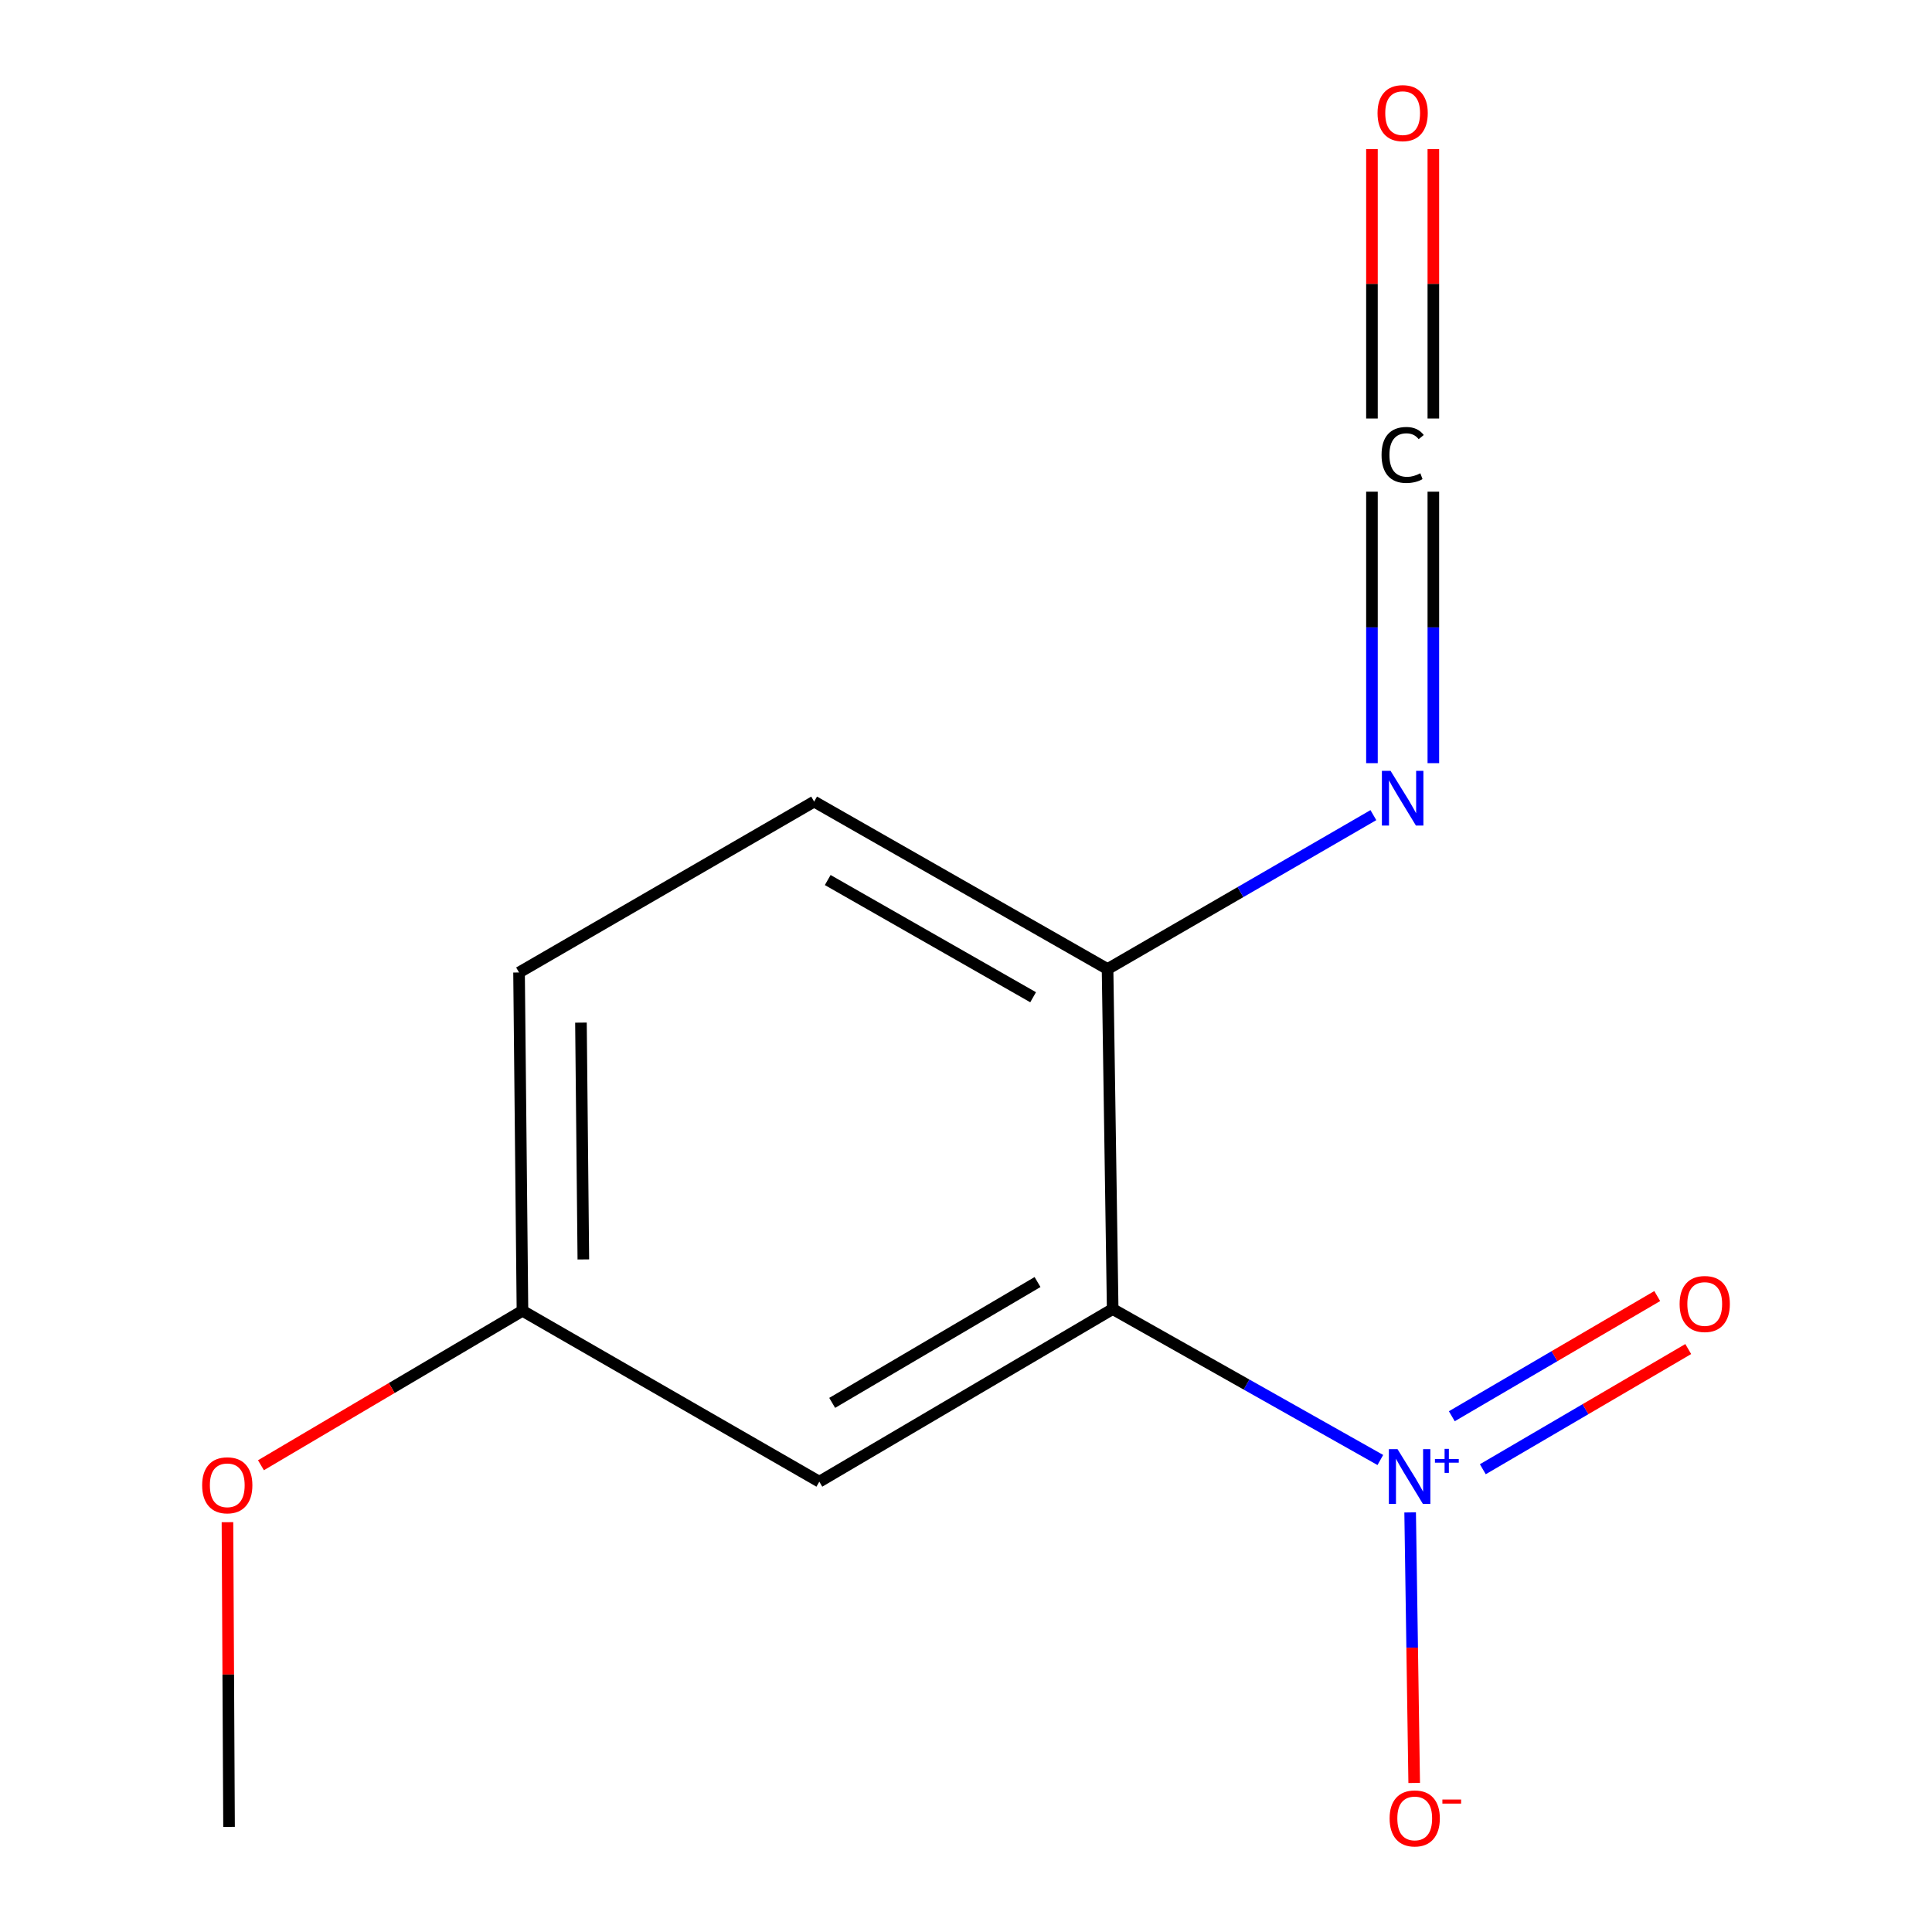 <?xml version='1.0' encoding='iso-8859-1'?>
<svg version='1.1' baseProfile='full'
              xmlns='http://www.w3.org/2000/svg'
                      xmlns:rdkit='http://www.rdkit.org/xml'
                      xmlns:xlink='http://www.w3.org/1999/xlink'
                  xml:space='preserve'
width='1000px' height='1000px' viewBox='0 0 1000 1000'>
<!-- END OF HEADER -->
<rect style='opacity:1.0;fill:#FFFFFF;stroke:none' width='1000' height='1000' x='0' y='0'> </rect>
<path class='bond-0' d='M 714.46,755.692 L 645.189,716.629' style='fill:none;fill-rule:evenodd;stroke:#0000FF;stroke-width:6px;stroke-linecap:butt;stroke-linejoin:miter;stroke-opacity:1' />
<path class='bond-0' d='M 645.189,716.629 L 575.919,677.565' style='fill:none;fill-rule:evenodd;stroke:#000000;stroke-width:6px;stroke-linecap:butt;stroke-linejoin:miter;stroke-opacity:1' />
<path class='bond-5' d='M 729.889,782.819 L 730.937,852.834' style='fill:none;fill-rule:evenodd;stroke:#0000FF;stroke-width:6px;stroke-linecap:butt;stroke-linejoin:miter;stroke-opacity:1' />
<path class='bond-5' d='M 730.937,852.834 L 731.985,922.849' style='fill:none;fill-rule:evenodd;stroke:#FF0000;stroke-width:6px;stroke-linecap:butt;stroke-linejoin:miter;stroke-opacity:1' />
<path class='bond-6' d='M 767.504,760.476 L 820.668,729.372' style='fill:none;fill-rule:evenodd;stroke:#0000FF;stroke-width:6px;stroke-linecap:butt;stroke-linejoin:miter;stroke-opacity:1' />
<path class='bond-6' d='M 820.668,729.372 L 873.832,698.267' style='fill:none;fill-rule:evenodd;stroke:#FF0000;stroke-width:6px;stroke-linecap:butt;stroke-linejoin:miter;stroke-opacity:1' />
<path class='bond-6' d='M 751.456,733.046 L 804.619,701.941' style='fill:none;fill-rule:evenodd;stroke:#0000FF;stroke-width:6px;stroke-linecap:butt;stroke-linejoin:miter;stroke-opacity:1' />
<path class='bond-6' d='M 804.619,701.941 L 857.783,670.837' style='fill:none;fill-rule:evenodd;stroke:#FF0000;stroke-width:6px;stroke-linecap:butt;stroke-linejoin:miter;stroke-opacity:1' />
<path class='bond-2' d='M 575.919,677.565 L 424.081,766.92' style='fill:none;fill-rule:evenodd;stroke:#000000;stroke-width:6px;stroke-linecap:butt;stroke-linejoin:miter;stroke-opacity:1' />
<path class='bond-2' d='M 537.025,663.579 L 430.738,726.128' style='fill:none;fill-rule:evenodd;stroke:#000000;stroke-width:6px;stroke-linecap:butt;stroke-linejoin:miter;stroke-opacity:1' />
<path class='bond-3' d='M 575.919,677.565 L 573.271,501.574' style='fill:none;fill-rule:evenodd;stroke:#000000;stroke-width:6px;stroke-linecap:butt;stroke-linejoin:miter;stroke-opacity:1' />
<path class='bond-1' d='M 710.119,254.488 L 710.119,324.75' style='fill:none;fill-rule:evenodd;stroke:#000000;stroke-width:6px;stroke-linecap:butt;stroke-linejoin:miter;stroke-opacity:1' />
<path class='bond-1' d='M 710.119,324.75 L 710.119,395.011' style='fill:none;fill-rule:evenodd;stroke:#0000FF;stroke-width:6px;stroke-linecap:butt;stroke-linejoin:miter;stroke-opacity:1' />
<path class='bond-1' d='M 741.899,254.488 L 741.899,324.75' style='fill:none;fill-rule:evenodd;stroke:#000000;stroke-width:6px;stroke-linecap:butt;stroke-linejoin:miter;stroke-opacity:1' />
<path class='bond-1' d='M 741.899,324.75 L 741.899,395.011' style='fill:none;fill-rule:evenodd;stroke:#0000FF;stroke-width:6px;stroke-linecap:butt;stroke-linejoin:miter;stroke-opacity:1' />
<path class='bond-7' d='M 741.899,216.621 L 741.899,146.904' style='fill:none;fill-rule:evenodd;stroke:#000000;stroke-width:6px;stroke-linecap:butt;stroke-linejoin:miter;stroke-opacity:1' />
<path class='bond-7' d='M 741.899,146.904 L 741.899,77.186' style='fill:none;fill-rule:evenodd;stroke:#FF0000;stroke-width:6px;stroke-linecap:butt;stroke-linejoin:miter;stroke-opacity:1' />
<path class='bond-7' d='M 710.119,216.621 L 710.119,146.904' style='fill:none;fill-rule:evenodd;stroke:#000000;stroke-width:6px;stroke-linecap:butt;stroke-linejoin:miter;stroke-opacity:1' />
<path class='bond-7' d='M 710.119,146.904 L 710.119,77.186' style='fill:none;fill-rule:evenodd;stroke:#FF0000;stroke-width:6px;stroke-linecap:butt;stroke-linejoin:miter;stroke-opacity:1' />
<path class='bond-9' d='M 424.081,766.92 L 270.425,678.466' style='fill:none;fill-rule:evenodd;stroke:#000000;stroke-width:6px;stroke-linecap:butt;stroke-linejoin:miter;stroke-opacity:1' />
<path class='bond-4' d='M 573.271,501.574 L 642.064,461.743' style='fill:none;fill-rule:evenodd;stroke:#000000;stroke-width:6px;stroke-linecap:butt;stroke-linejoin:miter;stroke-opacity:1' />
<path class='bond-4' d='M 642.064,461.743 L 710.857,421.911' style='fill:none;fill-rule:evenodd;stroke:#0000FF;stroke-width:6px;stroke-linecap:butt;stroke-linejoin:miter;stroke-opacity:1' />
<path class='bond-8' d='M 573.271,501.574 L 421.397,414.903' style='fill:none;fill-rule:evenodd;stroke:#000000;stroke-width:6px;stroke-linecap:butt;stroke-linejoin:miter;stroke-opacity:1' />
<path class='bond-8' d='M 534.738,516.175 L 428.427,455.506' style='fill:none;fill-rule:evenodd;stroke:#000000;stroke-width:6px;stroke-linecap:butt;stroke-linejoin:miter;stroke-opacity:1' />
<path class='bond-10' d='M 421.397,414.903 L 268.659,503.358' style='fill:none;fill-rule:evenodd;stroke:#000000;stroke-width:6px;stroke-linecap:butt;stroke-linejoin:miter;stroke-opacity:1' />
<path class='bond-11' d='M 270.425,678.466 L 202.747,718.436' style='fill:none;fill-rule:evenodd;stroke:#000000;stroke-width:6px;stroke-linecap:butt;stroke-linejoin:miter;stroke-opacity:1' />
<path class='bond-11' d='M 202.747,718.436 L 135.069,758.405' style='fill:none;fill-rule:evenodd;stroke:#FF0000;stroke-width:6px;stroke-linecap:butt;stroke-linejoin:miter;stroke-opacity:1' />
<path class='bond-13' d='M 270.425,678.466 L 268.659,503.358' style='fill:none;fill-rule:evenodd;stroke:#000000;stroke-width:6px;stroke-linecap:butt;stroke-linejoin:miter;stroke-opacity:1' />
<path class='bond-13' d='M 301.938,651.879 L 300.702,529.303' style='fill:none;fill-rule:evenodd;stroke:#000000;stroke-width:6px;stroke-linecap:butt;stroke-linejoin:miter;stroke-opacity:1' />
<path class='bond-12' d='M 117.733,787.886 L 118.142,866.74' style='fill:none;fill-rule:evenodd;stroke:#FF0000;stroke-width:6px;stroke-linecap:butt;stroke-linejoin:miter;stroke-opacity:1' />
<path class='bond-12' d='M 118.142,866.74 L 118.551,945.594' style='fill:none;fill-rule:evenodd;stroke:#000000;stroke-width:6px;stroke-linecap:butt;stroke-linejoin:miter;stroke-opacity:1' />
<path  class='atom-0' d='M 723.351 750.076
L 732.631 765.076
Q 733.551 766.556, 735.031 769.236
Q 736.511 771.916, 736.591 772.076
L 736.591 750.076
L 740.351 750.076
L 740.351 778.396
L 736.471 778.396
L 726.511 761.996
Q 725.351 760.076, 724.111 757.876
Q 722.911 755.676, 722.551 754.996
L 722.551 778.396
L 718.871 778.396
L 718.871 750.076
L 723.351 750.076
' fill='#0000FF'/>
<path  class='atom-0' d='M 742.727 755.181
L 747.716 755.181
L 747.716 749.928
L 749.934 749.928
L 749.934 755.181
L 755.056 755.181
L 755.056 757.082
L 749.934 757.082
L 749.934 762.362
L 747.716 762.362
L 747.716 757.082
L 742.727 757.082
L 742.727 755.181
' fill='#0000FF'/>
<path  class='atom-2' d='M 715.089 235.484
Q 715.089 228.444, 718.369 224.764
Q 721.689 221.044, 727.969 221.044
Q 733.809 221.044, 736.929 225.164
L 734.289 227.324
Q 732.009 224.324, 727.969 224.324
Q 723.689 224.324, 721.409 227.204
Q 719.169 230.044, 719.169 235.484
Q 719.169 241.084, 721.489 243.964
Q 723.849 246.844, 728.409 246.844
Q 731.529 246.844, 735.169 244.964
L 736.289 247.964
Q 734.809 248.924, 732.569 249.484
Q 730.329 250.044, 727.849 250.044
Q 721.689 250.044, 718.369 246.284
Q 715.089 242.524, 715.089 235.484
' fill='#000000'/>
<path  class='atom-5' d='M 719.749 398.978
L 729.029 413.978
Q 729.949 415.458, 731.429 418.138
Q 732.909 420.818, 732.989 420.978
L 732.989 398.978
L 736.749 398.978
L 736.749 427.298
L 732.869 427.298
L 722.909 410.898
Q 721.749 408.978, 720.509 406.778
Q 719.309 404.578, 718.949 403.898
L 718.949 427.298
L 715.269 427.298
L 715.269 398.978
L 719.749 398.978
' fill='#0000FF'/>
<path  class='atom-6' d='M 719.259 941.208
Q 719.259 934.408, 722.619 930.608
Q 725.979 926.808, 732.259 926.808
Q 738.539 926.808, 741.899 930.608
Q 745.259 934.408, 745.259 941.208
Q 745.259 948.088, 741.859 952.008
Q 738.459 955.888, 732.259 955.888
Q 726.019 955.888, 722.619 952.008
Q 719.259 948.128, 719.259 941.208
M 732.259 952.688
Q 736.579 952.688, 738.899 949.808
Q 741.259 946.888, 741.259 941.208
Q 741.259 935.648, 738.899 932.848
Q 736.579 930.008, 732.259 930.008
Q 727.939 930.008, 725.579 932.808
Q 723.259 935.608, 723.259 941.208
Q 723.259 946.928, 725.579 949.808
Q 727.939 952.688, 732.259 952.688
' fill='#FF0000'/>
<path  class='atom-6' d='M 746.579 931.43
L 756.268 931.43
L 756.268 933.542
L 746.579 933.542
L 746.579 931.43
' fill='#FF0000'/>
<path  class='atom-7' d='M 869.367 674.944
Q 869.367 668.144, 872.727 664.344
Q 876.087 660.544, 882.367 660.544
Q 888.647 660.544, 892.007 664.344
Q 895.367 668.144, 895.367 674.944
Q 895.367 681.824, 891.967 685.744
Q 888.567 689.624, 882.367 689.624
Q 876.127 689.624, 872.727 685.744
Q 869.367 681.864, 869.367 674.944
M 882.367 686.424
Q 886.687 686.424, 889.007 683.544
Q 891.367 680.624, 891.367 674.944
Q 891.367 669.384, 889.007 666.584
Q 886.687 663.744, 882.367 663.744
Q 878.047 663.744, 875.687 666.544
Q 873.367 669.344, 873.367 674.944
Q 873.367 680.664, 875.687 683.544
Q 878.047 686.424, 882.367 686.424
' fill='#FF0000'/>
<path  class='atom-8' d='M 713.009 58.553
Q 713.009 51.752, 716.369 47.953
Q 719.729 44.153, 726.009 44.153
Q 732.289 44.153, 735.649 47.953
Q 739.009 51.752, 739.009 58.553
Q 739.009 65.433, 735.609 69.353
Q 732.209 73.233, 726.009 73.233
Q 719.769 73.233, 716.369 69.353
Q 713.009 65.472, 713.009 58.553
M 726.009 70.032
Q 730.329 70.032, 732.649 67.153
Q 735.009 64.233, 735.009 58.553
Q 735.009 52.992, 732.649 50.193
Q 730.329 47.352, 726.009 47.352
Q 721.689 47.352, 719.329 50.153
Q 717.009 52.953, 717.009 58.553
Q 717.009 64.272, 719.329 67.153
Q 721.689 70.032, 726.009 70.032
' fill='#FF0000'/>
<path  class='atom-12' d='M 104.633 768.783
Q 104.633 761.983, 107.993 758.183
Q 111.353 754.383, 117.633 754.383
Q 123.913 754.383, 127.273 758.183
Q 130.633 761.983, 130.633 768.783
Q 130.633 775.663, 127.233 779.583
Q 123.833 783.463, 117.633 783.463
Q 111.393 783.463, 107.993 779.583
Q 104.633 775.703, 104.633 768.783
M 117.633 780.263
Q 121.953 780.263, 124.273 777.383
Q 126.633 774.463, 126.633 768.783
Q 126.633 763.223, 124.273 760.423
Q 121.953 757.583, 117.633 757.583
Q 113.313 757.583, 110.953 760.383
Q 108.633 763.183, 108.633 768.783
Q 108.633 774.503, 110.953 777.383
Q 113.313 780.263, 117.633 780.263
' fill='#FF0000'/>
</svg>

